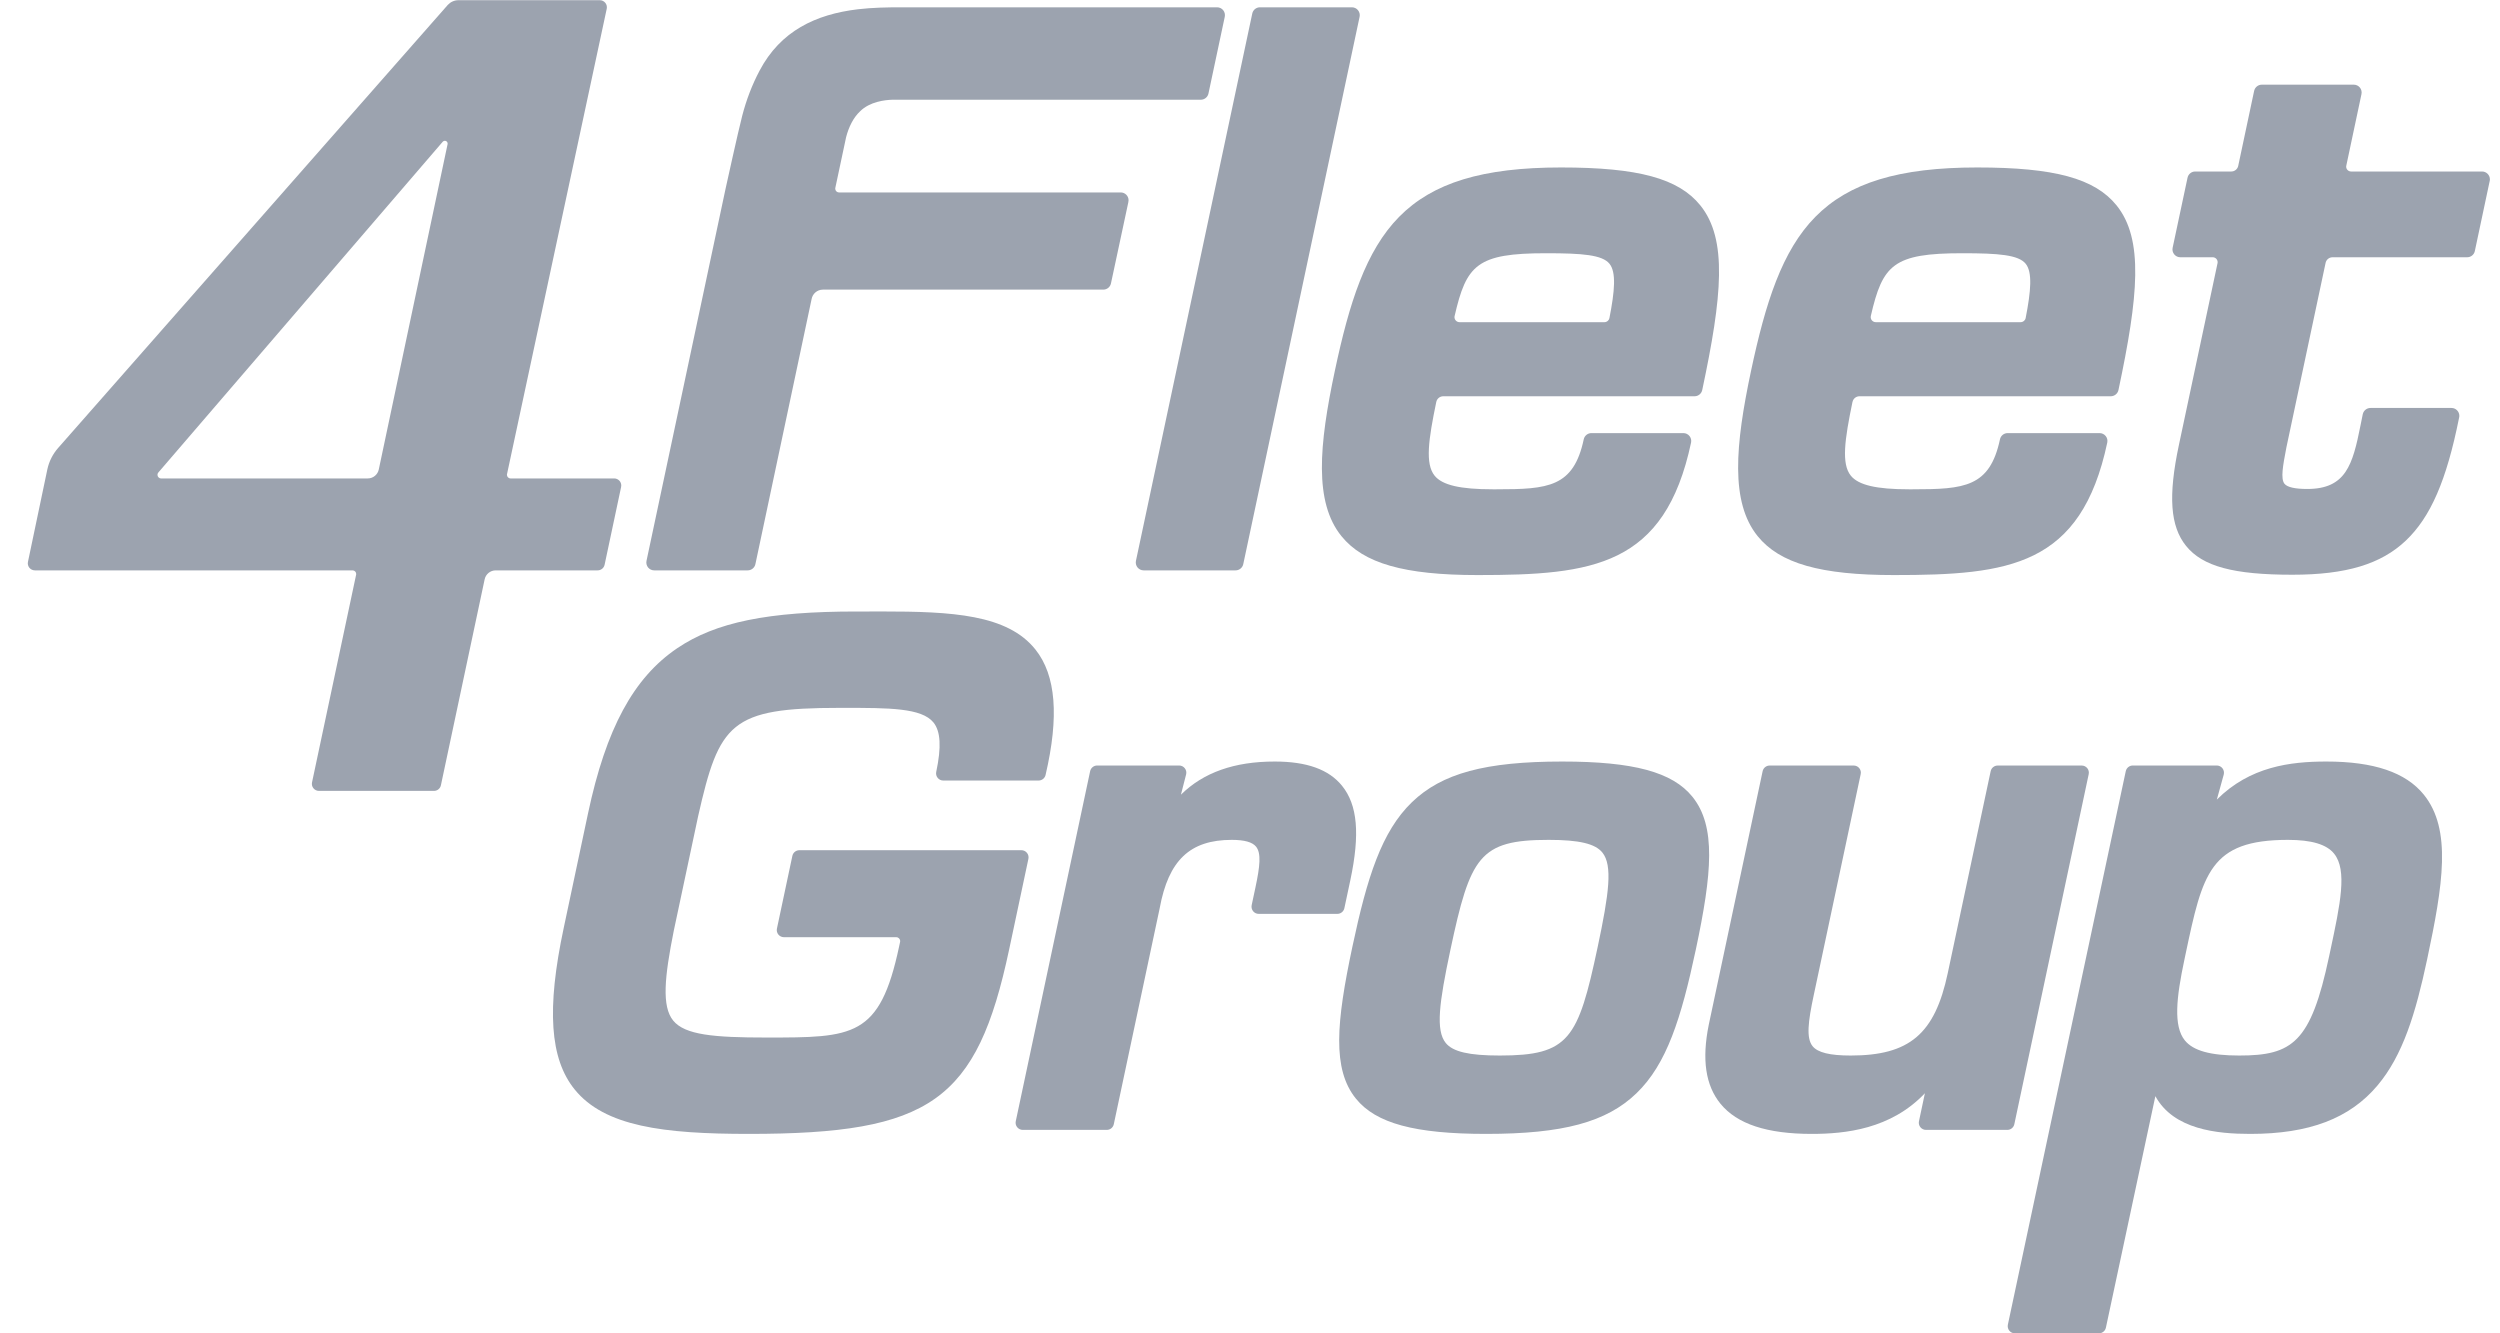 <svg width="75" height="40" viewBox="0 0 75 40" fill="none" xmlns="http://www.w3.org/2000/svg">
<g clip-path="url(#clip0_464_2473)">
<path fill-rule="evenodd" clip-rule="evenodd" d="M67.175 31.666C66.314 31.666 65.796 31.522 65.545 31.212C65.198 30.783 65.289 29.932 65.533 28.786L65.568 28.619C66.081 26.198 66.294 25.196 68.641 25.196C69.346 25.196 69.799 25.331 70.023 25.61C70.424 26.105 70.209 27.118 69.91 28.519L69.872 28.697C69.324 31.276 68.776 31.666 67.175 31.666ZM69.79 22.846C68.705 22.846 67.498 22.997 66.505 23.988L66.712 23.238C66.729 23.173 66.716 23.104 66.675 23.05C66.634 22.997 66.571 22.965 66.504 22.965H63.984C63.882 22.965 63.794 23.037 63.773 23.136L60.236 39.74C60.223 39.803 60.238 39.87 60.279 39.92C60.32 39.971 60.382 40 60.447 40H62.967C63.068 40 63.156 39.929 63.177 39.83L64.661 32.885C65.208 33.887 66.512 34.017 67.507 34.017C69.276 34.017 70.489 33.556 71.324 32.565C72.085 31.662 72.47 30.401 72.813 28.786C73.289 26.548 73.56 24.884 72.714 23.839C72.173 23.171 71.216 22.846 69.79 22.846Z" fill="#9CA3AF"/>
<path fill-rule="evenodd" clip-rule="evenodd" d="M62.451 22.966H59.931C59.829 22.966 59.741 23.037 59.72 23.136L58.432 29.197C58.045 31.02 57.283 31.666 55.521 31.666C54.896 31.666 54.533 31.577 54.378 31.386C54.184 31.146 54.24 30.66 54.414 29.846L55.818 23.238C55.823 23.22 55.826 23.201 55.826 23.181C55.826 23.062 55.73 22.966 55.611 22.966H53.09C52.988 22.966 52.901 23.037 52.879 23.136L51.264 30.737C51.05 31.786 51.166 32.562 51.615 33.113C52.112 33.721 53.008 34.017 54.353 34.017C55.353 34.017 56.724 33.877 57.747 32.797L57.569 33.637C57.555 33.7 57.571 33.767 57.612 33.817C57.653 33.867 57.714 33.897 57.779 33.897H60.219C60.321 33.897 60.409 33.826 60.43 33.726L62.661 23.226C62.675 23.162 62.659 23.096 62.618 23.045C62.577 22.995 62.516 22.966 62.451 22.966Z" fill="#9CA3AF"/>
<path fill-rule="evenodd" clip-rule="evenodd" d="M44.993 31.666C44.071 31.666 43.586 31.553 43.372 31.289C43.067 30.912 43.173 30.091 43.51 28.506C44.107 25.696 44.38 25.196 46.459 25.196C47.374 25.196 47.856 25.31 48.071 25.576C48.382 25.96 48.273 26.798 47.929 28.416C47.343 31.175 47.072 31.666 44.993 31.666ZM46.867 22.846C44.563 22.846 43.256 23.199 42.358 24.066C41.448 24.945 41.014 26.319 40.573 28.396C40.089 30.674 39.962 32.076 40.679 32.961C41.278 33.701 42.447 34.017 44.585 34.017C46.889 34.017 48.195 33.664 49.093 32.799C50.003 31.922 50.435 30.554 50.875 28.486C51.361 26.196 51.489 24.788 50.771 23.901C50.172 23.161 49.004 22.846 46.867 22.846Z" fill="#9CA3AF"/>
<path fill-rule="evenodd" clip-rule="evenodd" d="M38.241 22.846C37.033 22.846 36.106 23.172 35.428 23.84L35.583 23.234C35.6 23.17 35.586 23.101 35.545 23.049C35.504 22.996 35.441 22.965 35.375 22.965H32.915C32.813 22.965 32.725 23.037 32.704 23.136L30.473 33.637C30.459 33.7 30.475 33.766 30.516 33.817C30.557 33.867 30.618 33.897 30.683 33.897H33.203C33.305 33.897 33.393 33.826 33.414 33.726L34.791 27.246C35.055 25.807 35.701 25.196 36.953 25.196C37.333 25.196 37.572 25.263 37.682 25.4C37.842 25.597 37.797 25.995 37.665 26.616L37.55 27.156C37.537 27.22 37.553 27.286 37.593 27.336C37.634 27.387 37.696 27.416 37.761 27.416H40.121C40.222 27.416 40.31 27.345 40.331 27.246L40.51 26.406C40.804 25.022 40.727 24.148 40.26 23.572C39.864 23.083 39.204 22.846 38.241 22.846Z" fill="#9CA3AF"/>
<path fill-rule="evenodd" clip-rule="evenodd" d="M31.066 19.489C30.225 18.429 28.553 18.344 26.454 18.344L26.084 18.345L25.703 18.345C23.034 18.345 21.473 18.665 20.316 19.447C19.006 20.333 18.181 21.859 17.642 24.396L16.912 27.836C16.394 30.27 16.495 31.765 17.24 32.684C18.139 33.794 19.905 34.017 22.464 34.017C27.921 34.017 29.308 33.035 30.274 28.486L30.852 25.766C30.866 25.702 30.85 25.636 30.809 25.586C30.768 25.535 30.707 25.506 30.642 25.506H23.982C23.88 25.506 23.792 25.577 23.771 25.676L23.308 27.857C23.294 27.92 23.31 27.986 23.351 28.037C23.392 28.087 23.453 28.116 23.518 28.116H26.888C26.953 28.116 27.005 28.169 27.005 28.233C27.005 28.241 27.004 28.248 27.003 28.256L26.973 28.396C26.393 31.126 25.603 31.126 22.987 31.126C21.413 31.126 20.549 31.048 20.197 30.619C19.846 30.191 19.937 29.306 20.213 27.924L20.944 24.486C21.577 21.686 21.917 21.236 25.18 21.236H25.312C26.669 21.236 27.649 21.236 28.004 21.674C28.219 21.94 28.245 22.41 28.087 23.156C28.073 23.22 28.089 23.286 28.13 23.336C28.171 23.387 28.232 23.416 28.297 23.416H31.157C31.258 23.416 31.344 23.347 31.367 23.25C31.777 21.491 31.679 20.261 31.066 19.489Z" fill="#9CA3AF"/>
<path fill-rule="evenodd" clip-rule="evenodd" d="M74.462 5.145H70.531C70.45 5.144 70.385 5.079 70.385 4.999C70.385 4.988 70.386 4.978 70.389 4.969L70.844 2.825C70.859 2.755 70.842 2.682 70.797 2.627C70.752 2.572 70.685 2.54 70.614 2.54H67.855C67.744 2.54 67.648 2.618 67.624 2.727L67.145 4.984C67.122 5.076 67.039 5.145 66.939 5.145V5.145H65.856C65.745 5.145 65.649 5.223 65.626 5.332L65.179 7.434C65.164 7.503 65.182 7.576 65.227 7.631C65.271 7.686 65.338 7.718 65.41 7.718H66.386C66.466 7.72 66.529 7.785 66.529 7.865C66.529 7.874 66.529 7.882 66.527 7.891L65.368 13.345C65.041 14.882 65.106 15.789 65.583 16.379C66.08 16.992 67.004 17.242 68.772 17.242C70.38 17.242 71.43 16.926 72.176 16.217C72.919 15.511 73.397 14.409 73.772 12.535C73.778 12.515 73.78 12.495 73.78 12.475C73.78 12.345 73.675 12.239 73.545 12.239H71.114C71.003 12.239 70.907 12.317 70.883 12.426C70.86 12.538 70.837 12.651 70.815 12.763C70.58 13.945 70.377 14.669 69.218 14.669C68.851 14.669 68.621 14.617 68.536 14.515C68.412 14.364 68.49 13.958 68.588 13.444L68.593 13.417L69.769 7.881C69.791 7.788 69.875 7.719 69.975 7.718H74.014C74.126 7.718 74.222 7.641 74.245 7.532L74.688 5.444C74.694 5.424 74.697 5.403 74.697 5.381C74.697 5.251 74.591 5.145 74.462 5.145Z" fill="#9CA3AF"/>
<path fill-rule="evenodd" clip-rule="evenodd" d="M56.125 9.478C56.479 7.94 56.798 7.597 58.871 7.597C59.962 7.597 60.555 7.646 60.771 7.913C60.975 8.165 60.93 8.725 60.769 9.545C60.754 9.614 60.693 9.665 60.62 9.665V9.665H56.273C56.189 9.665 56.121 9.597 56.121 9.513C56.121 9.501 56.123 9.489 56.125 9.478ZM63.495 6.159C62.842 5.353 61.632 5.024 59.317 5.024C56.968 5.024 55.47 5.481 54.46 6.506C53.458 7.523 52.965 9.087 52.532 11.122C52.056 13.365 51.907 15.068 52.73 16.085C53.393 16.903 54.616 17.252 56.819 17.252C60.275 17.252 62.431 16.985 63.218 13.278C63.233 13.208 63.216 13.136 63.171 13.081C63.126 13.025 63.059 12.993 62.988 12.993H60.229C60.118 12.993 60.022 13.071 59.999 13.18C59.694 14.616 58.933 14.679 57.38 14.679H57.266C56.291 14.679 55.754 14.553 55.525 14.271C55.237 13.915 55.34 13.19 55.574 12.06H55.575C55.594 11.962 55.681 11.888 55.784 11.888H63.323C63.434 11.888 63.53 11.81 63.554 11.701C64.15 8.891 64.318 7.176 63.495 6.159Z" fill="#9CA3AF"/>
<path fill-rule="evenodd" clip-rule="evenodd" d="M48.282 9.546H48.282C48.267 9.613 48.208 9.664 48.137 9.665H43.783C43.701 9.664 43.634 9.596 43.634 9.513C43.634 9.504 43.635 9.496 43.637 9.487C43.992 7.941 44.308 7.597 46.384 7.597C47.475 7.597 48.069 7.646 48.285 7.913C48.489 8.165 48.444 8.725 48.282 9.546ZM46.831 5.024C44.481 5.024 42.983 5.481 41.973 6.506C40.972 7.523 40.478 9.087 40.046 11.122C39.569 13.365 39.42 15.068 40.244 16.085C40.907 16.903 42.129 17.252 44.332 17.252C47.789 17.252 49.944 16.985 50.732 13.278C50.747 13.208 50.729 13.136 50.685 13.081C50.64 13.025 50.573 12.993 50.502 12.993H47.743C47.632 12.993 47.535 13.071 47.512 13.18C47.207 14.616 46.447 14.679 44.893 14.679H44.779C43.804 14.679 43.267 14.553 43.039 14.271C42.75 13.915 42.854 13.19 43.088 12.06H43.088C43.108 11.962 43.194 11.888 43.297 11.888H50.837C50.948 11.888 51.044 11.81 51.067 11.701C51.664 8.891 51.832 7.176 51.008 6.159C50.356 5.353 49.145 5.024 46.831 5.024Z" fill="#9CA3AF"/>
<path fill-rule="evenodd" clip-rule="evenodd" d="M40.557 0.219H37.798C37.687 0.219 37.591 0.297 37.568 0.406L34.078 16.826C34.064 16.896 34.081 16.968 34.126 17.024C34.171 17.079 34.238 17.111 34.309 17.111H37.068C37.179 17.111 37.275 17.033 37.298 16.924L40.788 0.504C40.803 0.434 40.785 0.362 40.74 0.306C40.696 0.251 40.628 0.219 40.557 0.219Z" fill="#9CA3AF"/>
<path fill-rule="evenodd" clip-rule="evenodd" d="M36.696 0.306C36.651 0.251 36.584 0.219 36.512 0.219L27.043 0.219C26.607 0.219 26.172 0.227 25.738 0.278C24.465 0.43 23.415 0.932 22.788 2.118C22.56 2.549 22.389 3.001 22.267 3.471C22.151 3.914 21.767 5.662 21.767 5.662L19.395 16.826C19.38 16.896 19.398 16.968 19.442 17.024C19.487 17.079 19.554 17.111 19.625 17.111H22.431C22.543 17.111 22.639 17.033 22.662 16.924L24.348 8.972H24.348C24.377 8.812 24.516 8.69 24.685 8.689H33.098C33.21 8.689 33.306 8.611 33.329 8.502L33.849 6.071C33.854 6.051 33.857 6.03 33.857 6.008C33.857 5.878 33.752 5.773 33.622 5.773H25.164C25.105 5.77 25.057 5.721 25.057 5.66C25.057 5.653 25.058 5.646 25.059 5.639L25.383 4.116C25.463 3.804 25.607 3.521 25.802 3.34C26.093 3.048 26.555 2.998 26.77 2.992H36.024C36.135 2.992 36.231 2.914 36.254 2.805L36.743 0.504C36.758 0.434 36.74 0.362 36.696 0.306Z" fill="#9CA3AF"/>
<path fill-rule="evenodd" clip-rule="evenodd" d="M13.428 4.322L11.364 14.082C11.333 14.236 11.197 14.353 11.033 14.353H4.832C4.773 14.353 4.724 14.304 4.724 14.244C4.724 14.217 4.734 14.193 4.751 14.174H4.751L13.283 4.251L13.283 4.251C13.299 4.234 13.321 4.223 13.345 4.223C13.392 4.223 13.429 4.261 13.429 4.307C13.429 4.312 13.429 4.317 13.428 4.322ZM18.425 14.353H15.316C15.257 14.353 15.208 14.304 15.208 14.244C15.208 14.238 15.209 14.232 15.21 14.226H15.21L18.202 0.263C18.215 0.2 18.2 0.135 18.159 0.085C18.119 0.035 18.058 0.006 17.994 0.006H13.755C13.627 0.006 13.513 0.061 13.433 0.148L1.742 13.441C1.585 13.62 1.473 13.838 1.421 14.078L0.839 16.855C0.825 16.918 0.841 16.983 0.881 17.033C0.922 17.082 0.982 17.111 1.046 17.111H10.579C10.638 17.112 10.686 17.16 10.686 17.22C10.686 17.227 10.685 17.233 10.684 17.24H10.684L9.361 23.47C9.347 23.533 9.363 23.599 9.403 23.648C9.444 23.698 9.504 23.727 9.569 23.727H13.019C13.12 23.727 13.206 23.657 13.227 23.559L14.54 17.377C14.573 17.226 14.708 17.112 14.869 17.111H17.93C18.03 17.111 18.117 17.041 18.138 16.943L18.632 14.616C18.636 14.6 18.638 14.583 18.638 14.565C18.638 14.448 18.543 14.353 18.425 14.353Z" fill="#9CA3AF"/>
</g>
<defs>
<clipPath id="clip0_464_2473">
<rect width="74" height="40" fill="white" transform="translate(0.834)"/>
</clipPath>
</defs>
</svg>

